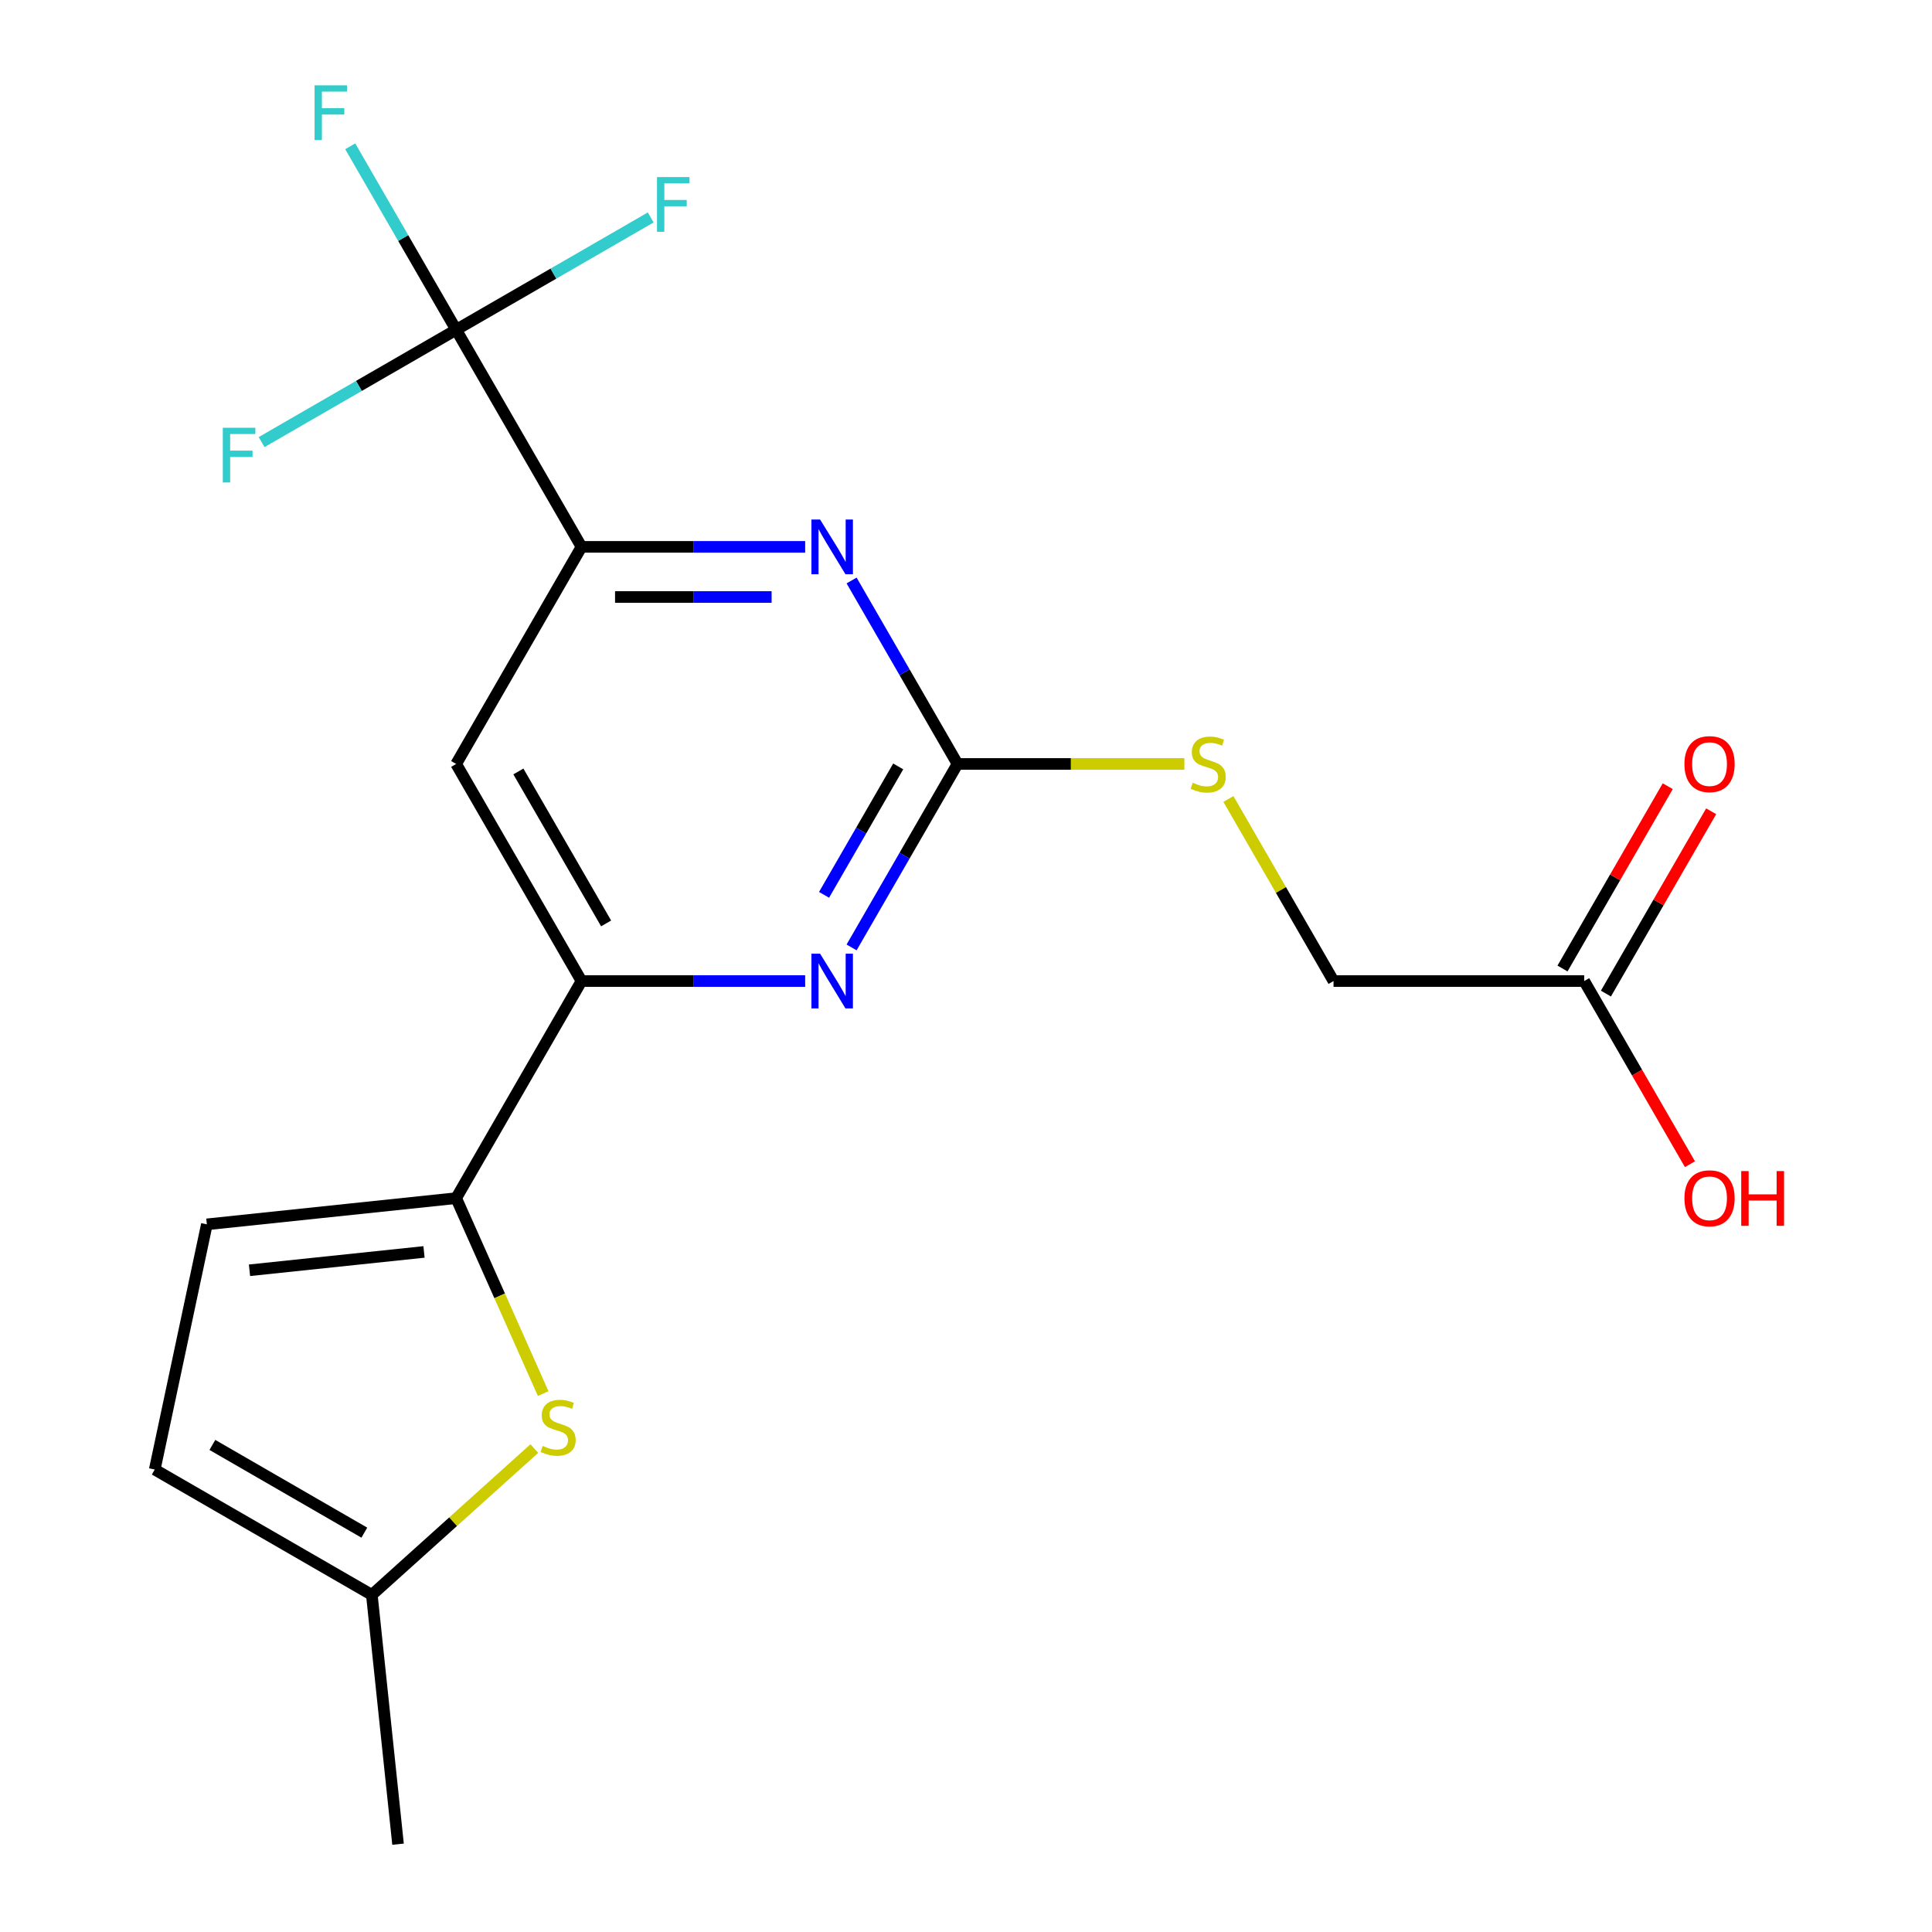 <?xml version='1.0' encoding='iso-8859-1'?>
<svg version='1.1' baseProfile='full'
              xmlns='http://www.w3.org/2000/svg'
                      xmlns:rdkit='http://www.rdkit.org/xml'
                      xmlns:xlink='http://www.w3.org/1999/xlink'
                  xml:space='preserve'
width='1000px' height='1000px' viewBox='0 0 1000 1000'>
<!-- END OF HEADER -->
<rect style='opacity:1.0;fill:#FFFFFF;stroke:none' width='1000' height='1000' x='0' y='0'> </rect>
<path class='bond-5' d='M 236.11,620.156 L 300.985,507.79' style='fill:none;fill-rule:evenodd;stroke:#000000;stroke-width:6px;stroke-linecap:butt;stroke-linejoin:miter;stroke-opacity:1' />
<path class='bond-6' d='M 236.11,620.156 L 258.632,670.74' style='fill:none;fill-rule:evenodd;stroke:#000000;stroke-width:6px;stroke-linecap:butt;stroke-linejoin:miter;stroke-opacity:1' />
<path class='bond-6' d='M 258.632,670.74 L 281.153,721.324' style='fill:none;fill-rule:evenodd;stroke:#CCCC00;stroke-width:6px;stroke-linecap:butt;stroke-linejoin:miter;stroke-opacity:1' />
<path class='bond-8' d='M 236.11,620.156 L 107.072,633.718' style='fill:none;fill-rule:evenodd;stroke:#000000;stroke-width:6px;stroke-linecap:butt;stroke-linejoin:miter;stroke-opacity:1' />
<path class='bond-8' d='M 219.467,647.998 L 129.14,657.492' style='fill:none;fill-rule:evenodd;stroke:#000000;stroke-width:6px;stroke-linecap:butt;stroke-linejoin:miter;stroke-opacity:1' />
<path class='bond-0' d='M 495.609,395.423 L 468.196,442.905' style='fill:none;fill-rule:evenodd;stroke:#000000;stroke-width:6px;stroke-linecap:butt;stroke-linejoin:miter;stroke-opacity:1' />
<path class='bond-0' d='M 468.196,442.905 L 440.782,490.386' style='fill:none;fill-rule:evenodd;stroke:#0000FF;stroke-width:6px;stroke-linecap:butt;stroke-linejoin:miter;stroke-opacity:1' />
<path class='bond-0' d='M 464.912,396.693 L 445.722,429.93' style='fill:none;fill-rule:evenodd;stroke:#000000;stroke-width:6px;stroke-linecap:butt;stroke-linejoin:miter;stroke-opacity:1' />
<path class='bond-0' d='M 445.722,429.93 L 426.533,463.167' style='fill:none;fill-rule:evenodd;stroke:#0000FF;stroke-width:6px;stroke-linecap:butt;stroke-linejoin:miter;stroke-opacity:1' />
<path class='bond-11' d='M 495.609,395.423 L 554.322,395.423' style='fill:none;fill-rule:evenodd;stroke:#000000;stroke-width:6px;stroke-linecap:butt;stroke-linejoin:miter;stroke-opacity:1' />
<path class='bond-11' d='M 554.322,395.423 L 613.035,395.423' style='fill:none;fill-rule:evenodd;stroke:#CCCC00;stroke-width:6px;stroke-linecap:butt;stroke-linejoin:miter;stroke-opacity:1' />
<path class='bond-21' d='M 495.609,395.423 L 468.196,347.942' style='fill:none;fill-rule:evenodd;stroke:#000000;stroke-width:6px;stroke-linecap:butt;stroke-linejoin:miter;stroke-opacity:1' />
<path class='bond-21' d='M 468.196,347.942 L 440.782,300.461' style='fill:none;fill-rule:evenodd;stroke:#0000FF;stroke-width:6px;stroke-linecap:butt;stroke-linejoin:miter;stroke-opacity:1' />
<path class='bond-1' d='M 236.11,170.691 L 300.985,283.057' style='fill:none;fill-rule:evenodd;stroke:#000000;stroke-width:6px;stroke-linecap:butt;stroke-linejoin:miter;stroke-opacity:1' />
<path class='bond-14' d='M 236.11,170.691 L 208.697,123.21' style='fill:none;fill-rule:evenodd;stroke:#000000;stroke-width:6px;stroke-linecap:butt;stroke-linejoin:miter;stroke-opacity:1' />
<path class='bond-14' d='M 208.697,123.21 L 181.284,75.728' style='fill:none;fill-rule:evenodd;stroke:#33CCCC;stroke-width:6px;stroke-linecap:butt;stroke-linejoin:miter;stroke-opacity:1' />
<path class='bond-15' d='M 236.11,170.691 L 286.462,141.621' style='fill:none;fill-rule:evenodd;stroke:#000000;stroke-width:6px;stroke-linecap:butt;stroke-linejoin:miter;stroke-opacity:1' />
<path class='bond-15' d='M 286.462,141.621 L 336.813,112.55' style='fill:none;fill-rule:evenodd;stroke:#33CCCC;stroke-width:6px;stroke-linecap:butt;stroke-linejoin:miter;stroke-opacity:1' />
<path class='bond-16' d='M 236.11,170.691 L 185.759,199.761' style='fill:none;fill-rule:evenodd;stroke:#000000;stroke-width:6px;stroke-linecap:butt;stroke-linejoin:miter;stroke-opacity:1' />
<path class='bond-16' d='M 185.759,199.761 L 135.408,228.832' style='fill:none;fill-rule:evenodd;stroke:#33CCCC;stroke-width:6px;stroke-linecap:butt;stroke-linejoin:miter;stroke-opacity:1' />
<path class='bond-2' d='M 300.985,283.057 L 236.11,395.423' style='fill:none;fill-rule:evenodd;stroke:#000000;stroke-width:6px;stroke-linecap:butt;stroke-linejoin:miter;stroke-opacity:1' />
<path class='bond-3' d='M 300.985,283.057 L 358.868,283.057' style='fill:none;fill-rule:evenodd;stroke:#000000;stroke-width:6px;stroke-linecap:butt;stroke-linejoin:miter;stroke-opacity:1' />
<path class='bond-3' d='M 358.868,283.057 L 416.751,283.057' style='fill:none;fill-rule:evenodd;stroke:#0000FF;stroke-width:6px;stroke-linecap:butt;stroke-linejoin:miter;stroke-opacity:1' />
<path class='bond-3' d='M 318.35,309.007 L 358.868,309.007' style='fill:none;fill-rule:evenodd;stroke:#000000;stroke-width:6px;stroke-linecap:butt;stroke-linejoin:miter;stroke-opacity:1' />
<path class='bond-3' d='M 358.868,309.007 L 399.386,309.007' style='fill:none;fill-rule:evenodd;stroke:#0000FF;stroke-width:6px;stroke-linecap:butt;stroke-linejoin:miter;stroke-opacity:1' />
<path class='bond-4' d='M 416.751,507.79 L 358.868,507.79' style='fill:none;fill-rule:evenodd;stroke:#0000FF;stroke-width:6px;stroke-linecap:butt;stroke-linejoin:miter;stroke-opacity:1' />
<path class='bond-4' d='M 358.868,507.79 L 300.985,507.79' style='fill:none;fill-rule:evenodd;stroke:#000000;stroke-width:6px;stroke-linecap:butt;stroke-linejoin:miter;stroke-opacity:1' />
<path class='bond-7' d='M 300.985,507.79 L 236.11,395.423' style='fill:none;fill-rule:evenodd;stroke:#000000;stroke-width:6px;stroke-linecap:butt;stroke-linejoin:miter;stroke-opacity:1' />
<path class='bond-7' d='M 313.727,477.96 L 268.315,399.303' style='fill:none;fill-rule:evenodd;stroke:#000000;stroke-width:6px;stroke-linecap:butt;stroke-linejoin:miter;stroke-opacity:1' />
<path class='bond-9' d='M 276.56,749.784 L 234.511,787.645' style='fill:none;fill-rule:evenodd;stroke:#CCCC00;stroke-width:6px;stroke-linecap:butt;stroke-linejoin:miter;stroke-opacity:1' />
<path class='bond-9' d='M 234.511,787.645 L 192.462,825.507' style='fill:none;fill-rule:evenodd;stroke:#000000;stroke-width:6px;stroke-linecap:butt;stroke-linejoin:miter;stroke-opacity:1' />
<path class='bond-10' d='M 107.072,633.718 L 80.095,760.632' style='fill:none;fill-rule:evenodd;stroke:#000000;stroke-width:6px;stroke-linecap:butt;stroke-linejoin:miter;stroke-opacity:1' />
<path class='bond-19' d='M 192.462,825.507 L 206.024,954.545' style='fill:none;fill-rule:evenodd;stroke:#000000;stroke-width:6px;stroke-linecap:butt;stroke-linejoin:miter;stroke-opacity:1' />
<path class='bond-20' d='M 192.462,825.507 L 80.095,760.632' style='fill:none;fill-rule:evenodd;stroke:#000000;stroke-width:6px;stroke-linecap:butt;stroke-linejoin:miter;stroke-opacity:1' />
<path class='bond-20' d='M 188.582,793.302 L 109.925,747.89' style='fill:none;fill-rule:evenodd;stroke:#000000;stroke-width:6px;stroke-linecap:butt;stroke-linejoin:miter;stroke-opacity:1' />
<path class='bond-17' d='M 635.822,413.547 L 663.028,460.668' style='fill:none;fill-rule:evenodd;stroke:#CCCC00;stroke-width:6px;stroke-linecap:butt;stroke-linejoin:miter;stroke-opacity:1' />
<path class='bond-17' d='M 663.028,460.668 L 690.233,507.79' style='fill:none;fill-rule:evenodd;stroke:#000000;stroke-width:6px;stroke-linecap:butt;stroke-linejoin:miter;stroke-opacity:1' />
<path class='bond-12' d='M 819.982,507.79 L 690.233,507.79' style='fill:none;fill-rule:evenodd;stroke:#000000;stroke-width:6px;stroke-linecap:butt;stroke-linejoin:miter;stroke-opacity:1' />
<path class='bond-13' d='M 831.219,514.277 L 858.459,467.096' style='fill:none;fill-rule:evenodd;stroke:#000000;stroke-width:6px;stroke-linecap:butt;stroke-linejoin:miter;stroke-opacity:1' />
<path class='bond-13' d='M 858.459,467.096 L 885.699,419.915' style='fill:none;fill-rule:evenodd;stroke:#FF0000;stroke-width:6px;stroke-linecap:butt;stroke-linejoin:miter;stroke-opacity:1' />
<path class='bond-13' d='M 808.746,501.302 L 835.986,454.121' style='fill:none;fill-rule:evenodd;stroke:#000000;stroke-width:6px;stroke-linecap:butt;stroke-linejoin:miter;stroke-opacity:1' />
<path class='bond-13' d='M 835.986,454.121 L 863.226,406.94' style='fill:none;fill-rule:evenodd;stroke:#FF0000;stroke-width:6px;stroke-linecap:butt;stroke-linejoin:miter;stroke-opacity:1' />
<path class='bond-18' d='M 819.982,507.79 L 847.349,555.191' style='fill:none;fill-rule:evenodd;stroke:#000000;stroke-width:6px;stroke-linecap:butt;stroke-linejoin:miter;stroke-opacity:1' />
<path class='bond-18' d='M 847.349,555.191 L 874.717,602.592' style='fill:none;fill-rule:evenodd;stroke:#FF0000;stroke-width:6px;stroke-linecap:butt;stroke-linejoin:miter;stroke-opacity:1' />
<path  class='atom-4' d='M 424.474 268.897
L 433.754 283.897
Q 434.674 285.377, 436.154 288.057
Q 437.634 290.737, 437.714 290.897
L 437.714 268.897
L 441.474 268.897
L 441.474 297.217
L 437.594 297.217
L 427.634 280.817
Q 426.474 278.897, 425.234 276.697
Q 424.034 274.497, 423.674 273.817
L 423.674 297.217
L 419.994 297.217
L 419.994 268.897
L 424.474 268.897
' fill='#0000FF'/>
<path  class='atom-5' d='M 424.474 493.63
L 433.754 508.63
Q 434.674 510.11, 436.154 512.79
Q 437.634 515.47, 437.714 515.63
L 437.714 493.63
L 441.474 493.63
L 441.474 521.95
L 437.594 521.95
L 427.634 505.55
Q 426.474 503.63, 425.234 501.43
Q 424.034 499.23, 423.674 498.55
L 423.674 521.95
L 419.994 521.95
L 419.994 493.63
L 424.474 493.63
' fill='#0000FF'/>
<path  class='atom-7' d='M 280.884 748.408
Q 281.204 748.528, 282.524 749.088
Q 283.844 749.648, 285.284 750.008
Q 286.764 750.328, 288.204 750.328
Q 290.884 750.328, 292.444 749.048
Q 294.004 747.728, 294.004 745.448
Q 294.004 743.888, 293.204 742.928
Q 292.444 741.968, 291.244 741.448
Q 290.044 740.928, 288.044 740.328
Q 285.524 739.568, 284.004 738.848
Q 282.524 738.128, 281.444 736.608
Q 280.404 735.088, 280.404 732.528
Q 280.404 728.968, 282.804 726.768
Q 285.244 724.568, 290.044 724.568
Q 293.324 724.568, 297.044 726.128
L 296.124 729.208
Q 292.724 727.808, 290.164 727.808
Q 287.404 727.808, 285.884 728.968
Q 284.364 730.088, 284.404 732.048
Q 284.404 733.568, 285.164 734.488
Q 285.964 735.408, 287.084 735.928
Q 288.244 736.448, 290.164 737.048
Q 292.724 737.848, 294.244 738.648
Q 295.764 739.448, 296.844 741.088
Q 297.964 742.688, 297.964 745.448
Q 297.964 749.368, 295.324 751.488
Q 292.724 753.568, 288.364 753.568
Q 285.844 753.568, 283.924 753.008
Q 282.044 752.488, 279.804 751.568
L 280.884 748.408
' fill='#CCCC00'/>
<path  class='atom-12' d='M 617.358 405.143
Q 617.678 405.263, 618.998 405.823
Q 620.318 406.383, 621.758 406.743
Q 623.238 407.063, 624.678 407.063
Q 627.358 407.063, 628.918 405.783
Q 630.478 404.463, 630.478 402.183
Q 630.478 400.623, 629.678 399.663
Q 628.918 398.703, 627.718 398.183
Q 626.518 397.663, 624.518 397.063
Q 621.998 396.303, 620.478 395.583
Q 618.998 394.863, 617.918 393.343
Q 616.878 391.823, 616.878 389.263
Q 616.878 385.703, 619.278 383.503
Q 621.718 381.303, 626.518 381.303
Q 629.798 381.303, 633.518 382.863
L 632.598 385.943
Q 629.198 384.543, 626.638 384.543
Q 623.878 384.543, 622.358 385.703
Q 620.838 386.823, 620.878 388.783
Q 620.878 390.303, 621.638 391.223
Q 622.438 392.143, 623.558 392.663
Q 624.718 393.183, 626.638 393.783
Q 629.198 394.583, 630.718 395.383
Q 632.238 396.183, 633.318 397.823
Q 634.438 399.423, 634.438 402.183
Q 634.438 406.103, 631.798 408.223
Q 629.198 410.303, 624.838 410.303
Q 622.318 410.303, 620.398 409.743
Q 618.518 409.223, 616.278 408.303
L 617.358 405.143
' fill='#CCCC00'/>
<path  class='atom-14' d='M 871.857 395.503
Q 871.857 388.703, 875.217 384.903
Q 878.577 381.103, 884.857 381.103
Q 891.137 381.103, 894.497 384.903
Q 897.857 388.703, 897.857 395.503
Q 897.857 402.383, 894.457 406.303
Q 891.057 410.183, 884.857 410.183
Q 878.617 410.183, 875.217 406.303
Q 871.857 402.423, 871.857 395.503
M 884.857 406.983
Q 889.177 406.983, 891.497 404.103
Q 893.857 401.183, 893.857 395.503
Q 893.857 389.943, 891.497 387.143
Q 889.177 384.303, 884.857 384.303
Q 880.537 384.303, 878.177 387.103
Q 875.857 389.903, 875.857 395.503
Q 875.857 401.223, 878.177 404.103
Q 880.537 406.983, 884.857 406.983
' fill='#FF0000'/>
<path  class='atom-15' d='M 162.816 44.165
L 179.656 44.165
L 179.656 47.405
L 166.616 47.405
L 166.616 56.005
L 178.216 56.005
L 178.216 59.285
L 166.616 59.285
L 166.616 72.485
L 162.816 72.485
L 162.816 44.165
' fill='#33CCCC'/>
<path  class='atom-16' d='M 340.057 91.656
L 356.897 91.656
L 356.897 94.896
L 343.857 94.896
L 343.857 103.496
L 355.457 103.496
L 355.457 106.776
L 343.857 106.776
L 343.857 119.976
L 340.057 119.976
L 340.057 91.656
' fill='#33CCCC'/>
<path  class='atom-17' d='M 115.324 221.406
L 132.164 221.406
L 132.164 224.646
L 119.124 224.646
L 119.124 233.246
L 130.724 233.246
L 130.724 236.526
L 119.124 236.526
L 119.124 249.726
L 115.324 249.726
L 115.324 221.406
' fill='#33CCCC'/>
<path  class='atom-19' d='M 871.857 620.236
Q 871.857 613.436, 875.217 609.636
Q 878.577 605.836, 884.857 605.836
Q 891.137 605.836, 894.497 609.636
Q 897.857 613.436, 897.857 620.236
Q 897.857 627.116, 894.457 631.036
Q 891.057 634.916, 884.857 634.916
Q 878.617 634.916, 875.217 631.036
Q 871.857 627.156, 871.857 620.236
M 884.857 631.716
Q 889.177 631.716, 891.497 628.836
Q 893.857 625.916, 893.857 620.236
Q 893.857 614.676, 891.497 611.876
Q 889.177 609.036, 884.857 609.036
Q 880.537 609.036, 878.177 611.836
Q 875.857 614.636, 875.857 620.236
Q 875.857 625.956, 878.177 628.836
Q 880.537 631.716, 884.857 631.716
' fill='#FF0000'/>
<path  class='atom-19' d='M 901.257 606.156
L 905.097 606.156
L 905.097 618.196
L 919.577 618.196
L 919.577 606.156
L 923.417 606.156
L 923.417 634.476
L 919.577 634.476
L 919.577 621.396
L 905.097 621.396
L 905.097 634.476
L 901.257 634.476
L 901.257 606.156
' fill='#FF0000'/>
</svg>

